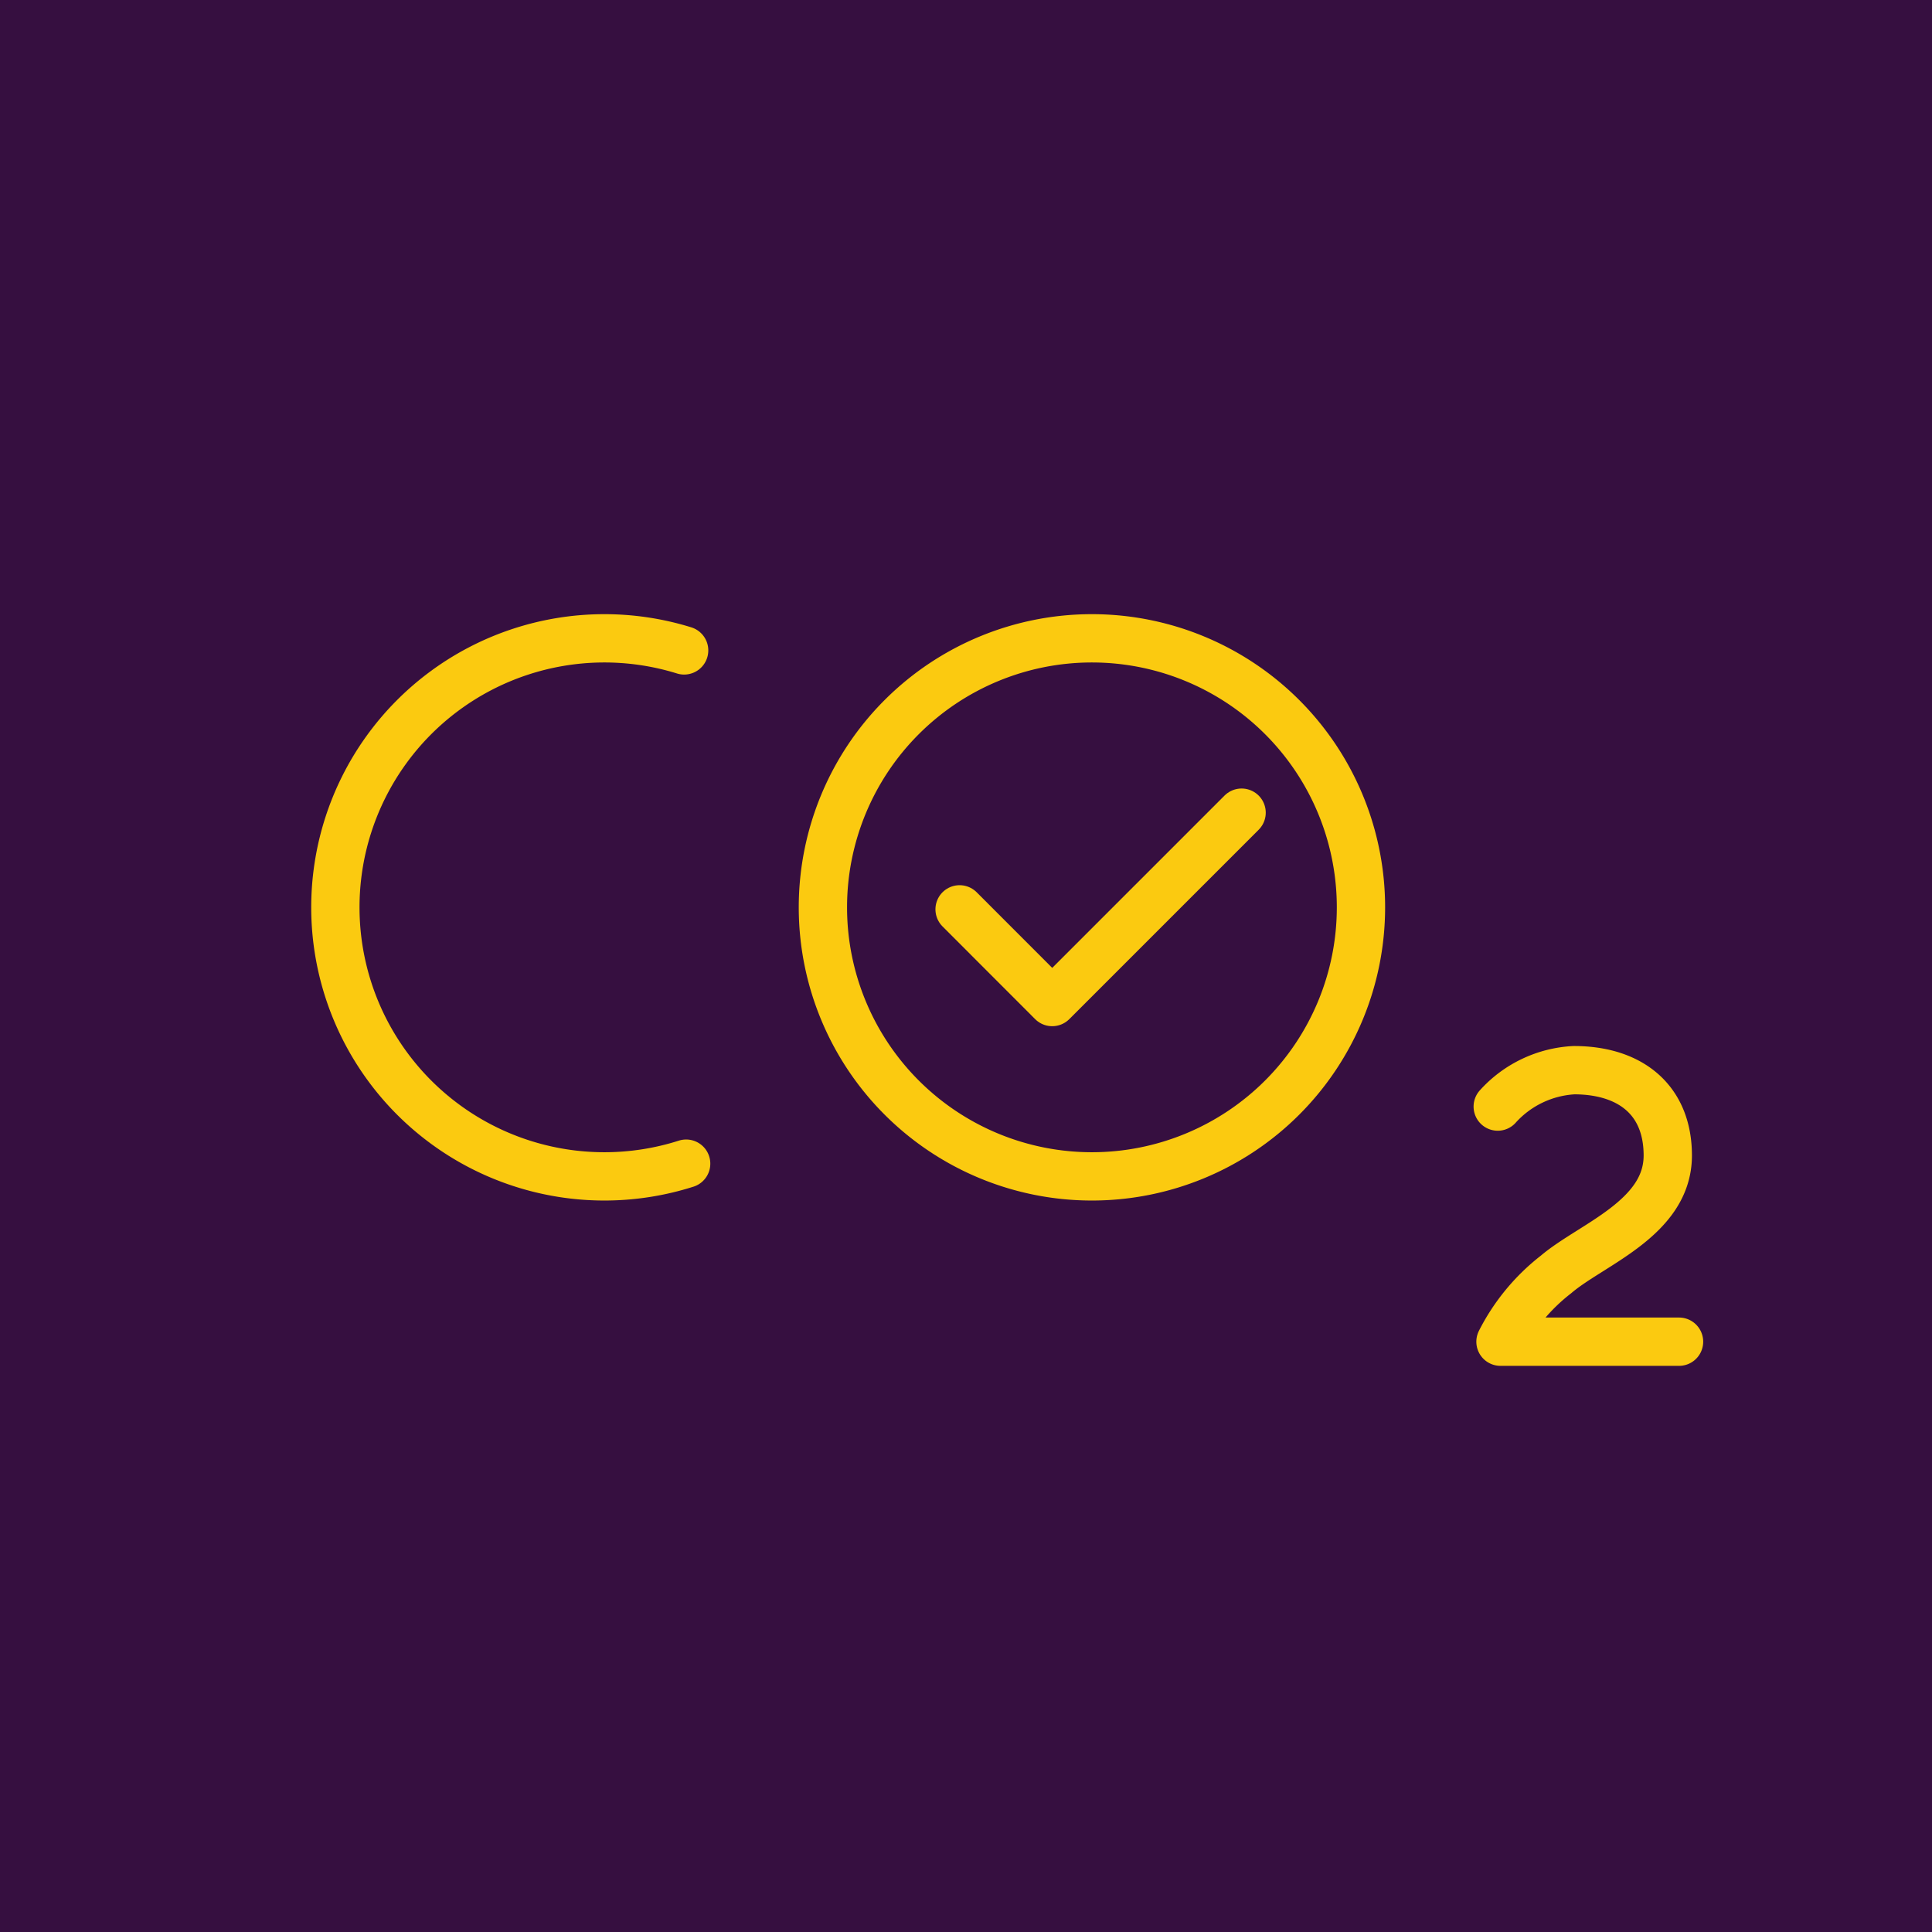 <?xml version="1.0" encoding="UTF-8"?>
<svg xmlns="http://www.w3.org/2000/svg" width="120" height="120" viewBox="0 0 120 120">
  <g id="Group_46321" data-name="Group 46321" transform="translate(-350 -2288)">
    <rect id="Rectangle_1935" data-name="Rectangle 1935" width="120" height="120" transform="translate(350 2288)" fill="#360f40"></rect>
    <g id="Group_46276" data-name="Group 46276" transform="translate(181.98 21.508)">
      <g id="Group_46275" data-name="Group 46275" transform="translate(188.833 2306.139)">
        <g id="Group_46274" data-name="Group 46274" transform="translate(0 0)">
          <g id="Group_46273" data-name="Group 46273" transform="translate(0 0)">
            <path id="Path_42711" data-name="Path 42711" d="M61.617,161.15a16.71,16.71,0,1,1-.125-31.879" transform="translate(-39.812 -128.52)" fill="none" stroke="#fbca10" stroke-linecap="round" stroke-width="3"></path>
            <path id="Path_42712" data-name="Path 42712" d="M114.029,145.23a16.71,16.71,0,1,1-16.71-16.71A16.71,16.71,0,0,1,114.029,145.23Z" transform="translate(-50.31 -128.52)" fill="none" stroke="#fbca10" stroke-linecap="round" stroke-width="3"></path>
            <path id="Path_42713" data-name="Path 42713" d="M142.357,179.882a6.854,6.854,0,0,1,4.736-2.26c3.476,0,5.826,1.822,5.826,5.3,0,3.905-4.753,5.516-6.941,7.386a12.368,12.368,0,0,0-3.45,4.178h11.09" transform="translate(-70.143 -150.798)" fill="none" stroke="#fbca10" stroke-linecap="round" stroke-linejoin="round" stroke-width="3"></path>
          </g>
        </g>
      </g>
      <path id="Path_42714" data-name="Path 42714" d="M-5881.089,2807.259l5.753,5.758,11.763-11.763" transform="translate(6108.711 -484.286)" fill="none" stroke="#fbca10" stroke-linecap="round" stroke-linejoin="round" stroke-width="3"></path>
    </g>
  </g>
</svg>

